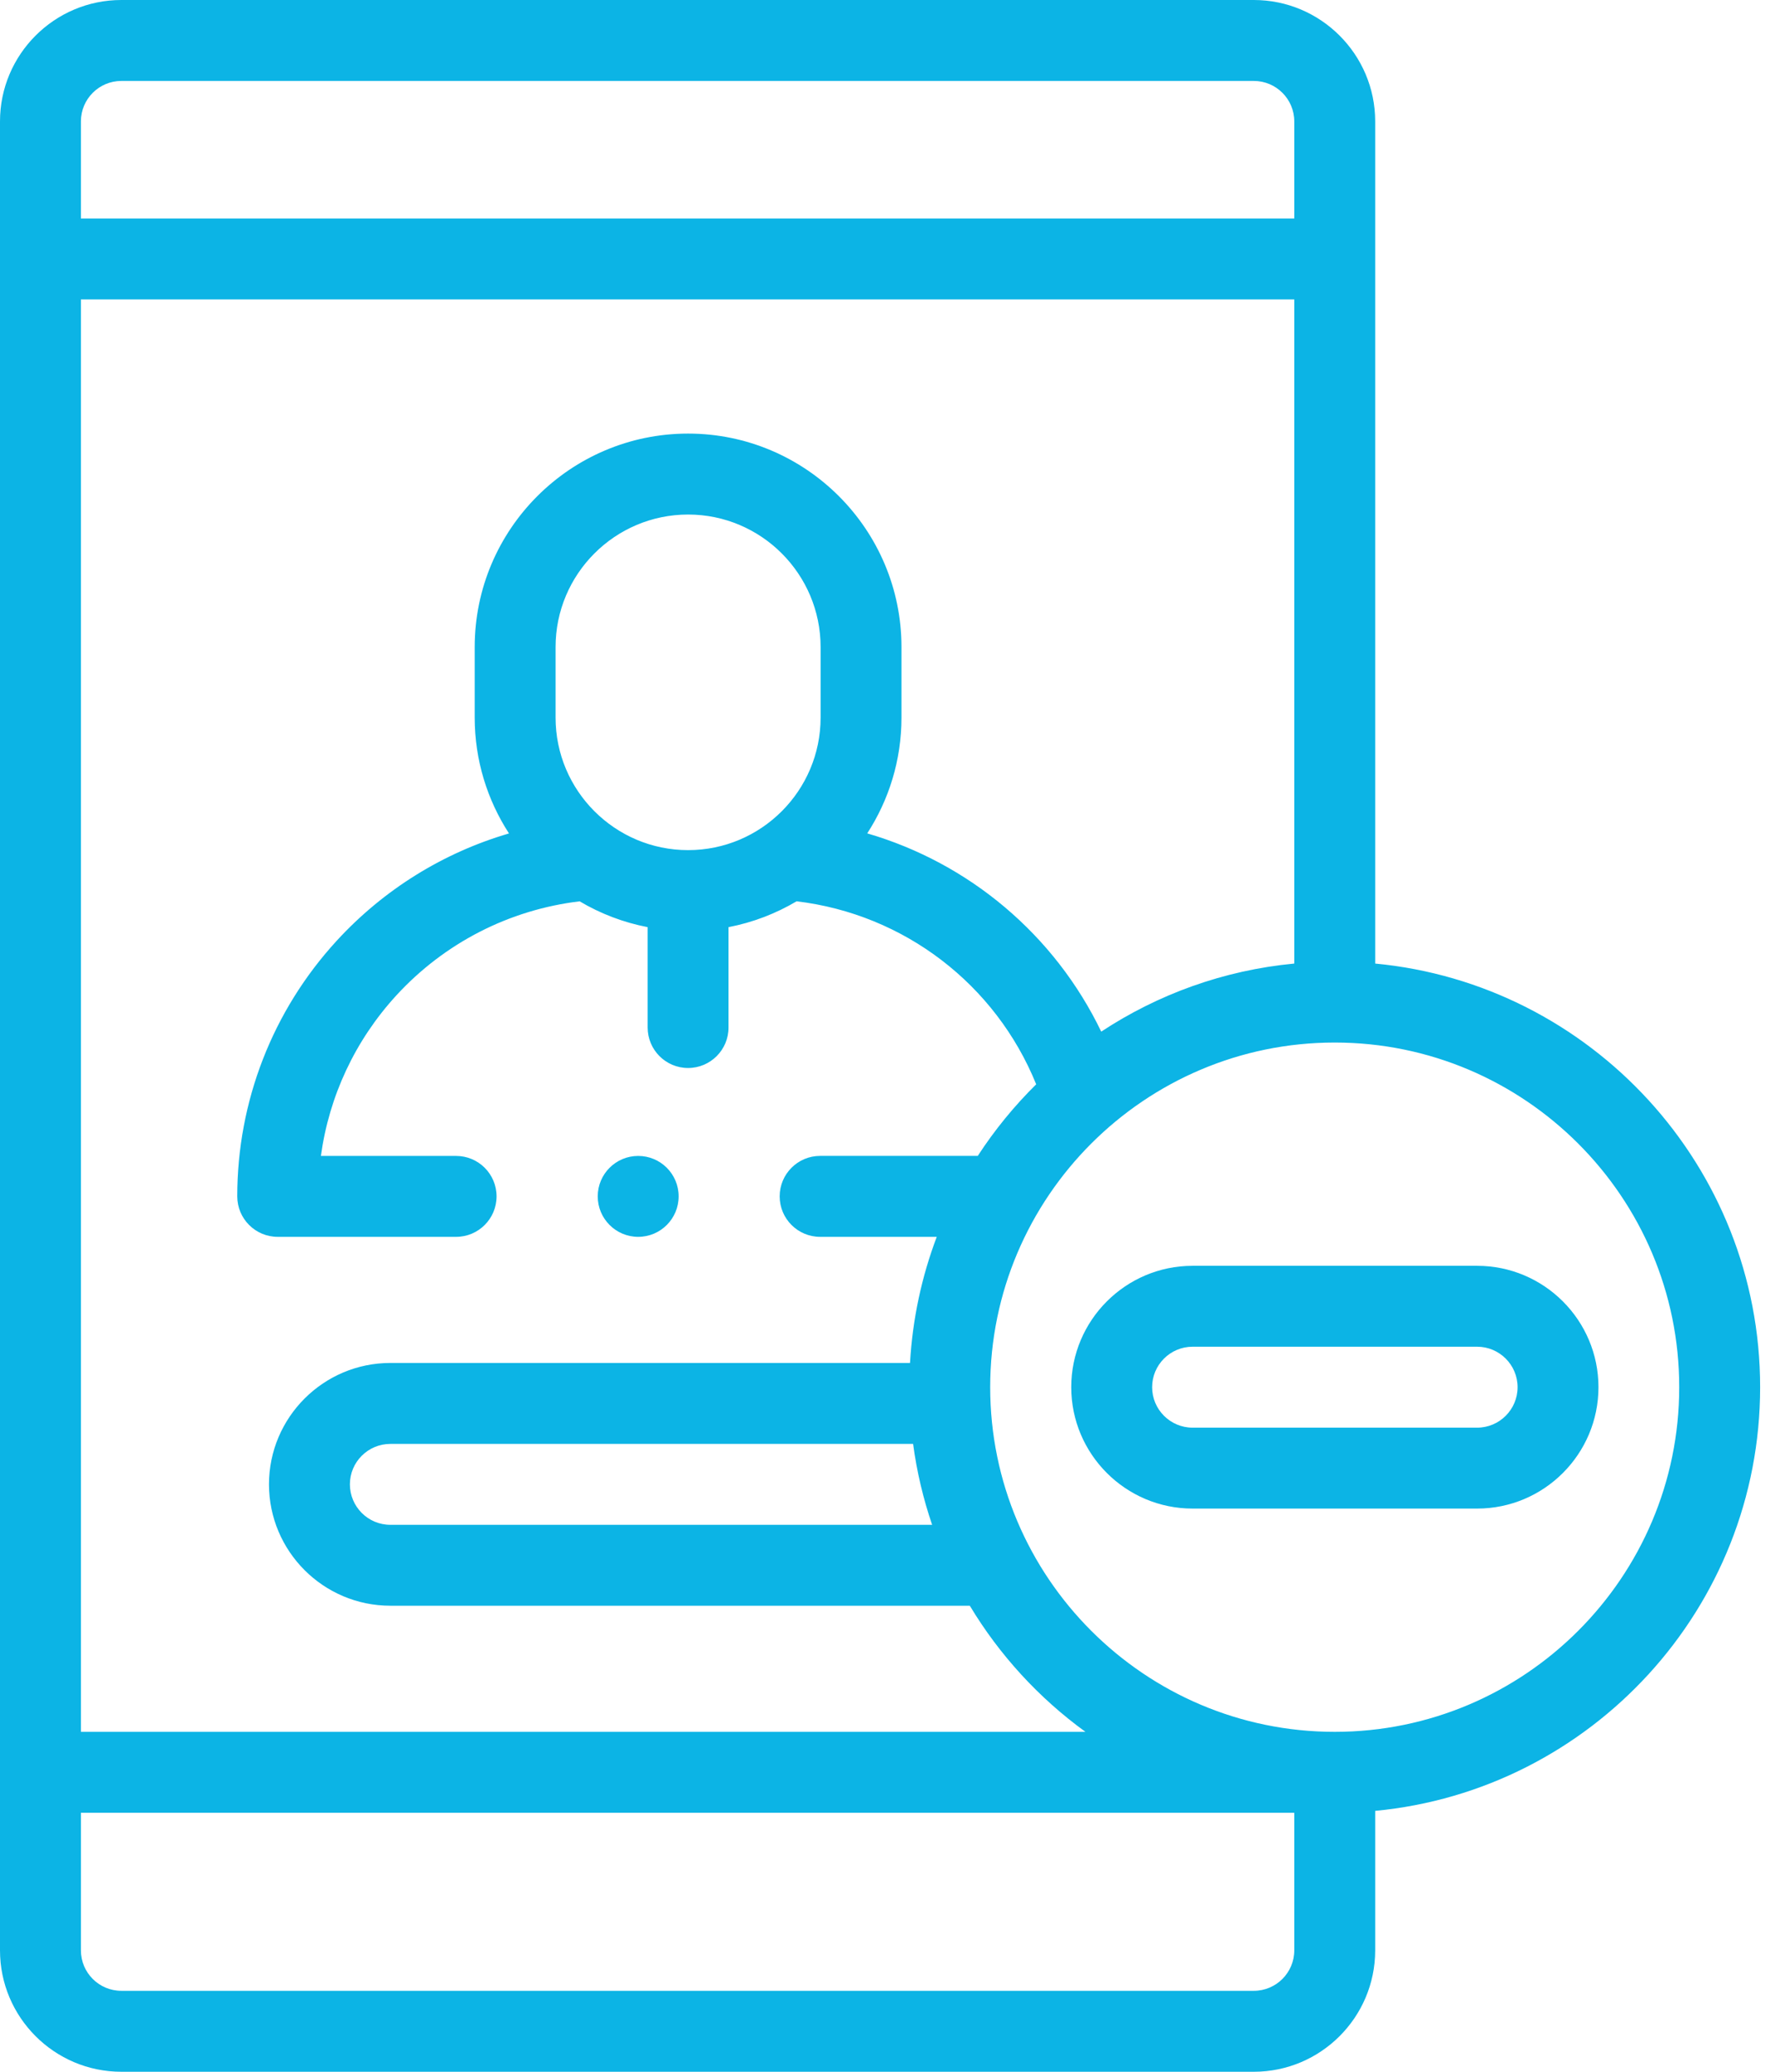 <svg width="48" height="56" viewBox="0 0 48 56" fill="none" xmlns="http://www.w3.org/2000/svg">
<path d="M47.598 37.496C47.598 31.522 43.02 26.598 37.188 26.045V3.281C37.188 1.472 35.715 0 33.906 0H3.281C1.472 0 0 1.472 0 3.281V52.719C0 54.528 1.472 56 3.281 56H33.906C35.715 56 37.188 54.528 37.188 52.719V48.948C43.02 48.395 47.598 43.471 47.598 37.496ZM29.78 27.885C28.521 25.274 26.217 23.332 23.452 22.526C24.037 21.624 24.378 20.549 24.378 19.396V17.491C24.378 14.309 21.79 11.72 18.608 11.72C15.425 11.72 12.837 14.309 12.837 17.491V19.396C12.837 20.55 13.179 21.625 13.764 22.528C11.989 23.047 10.377 24.043 9.103 25.431C7.37 27.32 6.416 29.773 6.416 32.338C6.416 32.942 6.906 33.432 7.51 33.432H12.334C12.938 33.432 13.428 32.942 13.428 32.338C13.428 31.734 12.938 31.245 12.334 31.245H8.678C8.898 29.633 9.602 28.123 10.715 26.909C12.019 25.488 13.773 24.59 15.675 24.363C16.234 24.695 16.854 24.934 17.514 25.061V27.774C17.514 28.378 18.003 28.868 18.607 28.868C19.211 28.868 19.701 28.378 19.701 27.774V25.061C20.361 24.934 20.982 24.694 21.542 24.362C24.453 24.71 26.925 26.608 28.021 29.309C27.428 29.894 26.897 30.543 26.441 31.244H22.178C21.574 31.244 21.084 31.734 21.084 32.338C21.084 32.942 21.574 33.432 22.178 33.432H25.332C24.927 34.502 24.677 35.647 24.609 36.841H10.556C8.746 36.841 7.274 38.313 7.274 40.122C7.274 41.931 8.746 43.403 10.556 43.403H26.226C27.029 44.739 28.096 45.9 29.353 46.812H2.188V8.094H35V26.045C33.086 26.226 31.307 26.879 29.78 27.885ZM18.608 22.979C16.632 22.979 15.024 21.372 15.024 19.396V17.491C15.024 15.515 16.632 13.908 18.608 13.908C20.584 13.908 22.191 15.515 22.191 17.491V19.396C22.191 21.372 20.584 22.979 18.608 22.979ZM24.692 39.029C24.793 39.783 24.967 40.515 25.207 41.216H10.556C9.952 41.216 9.462 40.725 9.462 40.122C9.462 39.519 9.952 39.029 10.556 39.029H24.692ZM3.281 2.188H33.906C34.509 2.188 35 2.678 35 3.281V5.906H2.188V3.281C2.188 2.678 2.678 2.188 3.281 2.188ZM33.906 53.812H3.281C2.678 53.812 2.188 53.322 2.188 52.719V49H35V52.719C35 53.322 34.509 53.812 33.906 53.812ZM36.094 46.812C30.957 46.812 26.777 42.633 26.777 37.496C26.777 32.359 30.957 28.18 36.094 28.18C41.231 28.18 45.41 32.359 45.41 37.496C45.41 42.633 41.231 46.812 36.094 46.812Z" fill="#0CB4E5"/>
<path d="M39.945 34.215H32.25C30.441 34.215 28.969 35.687 28.969 37.496C28.969 39.305 30.441 40.777 32.25 40.777H39.945C41.754 40.777 43.226 39.305 43.226 37.496C43.226 35.687 41.754 34.215 39.945 34.215ZM39.945 38.59H32.25C31.647 38.59 31.156 38.099 31.156 37.496C31.156 36.893 31.647 36.402 32.25 36.402H39.945C40.548 36.402 41.039 36.893 41.039 37.496C41.039 38.099 40.548 38.59 39.945 38.59Z" fill="#0CB4E5"/>
<path d="M17.258 33.432C17.862 33.432 18.352 32.942 18.352 32.338C18.352 31.734 17.862 31.245 17.258 31.245C16.654 31.245 16.164 31.734 16.164 32.338C16.164 32.942 16.654 33.432 17.258 33.432Z" fill="#0CB4E5"/>
</svg>
